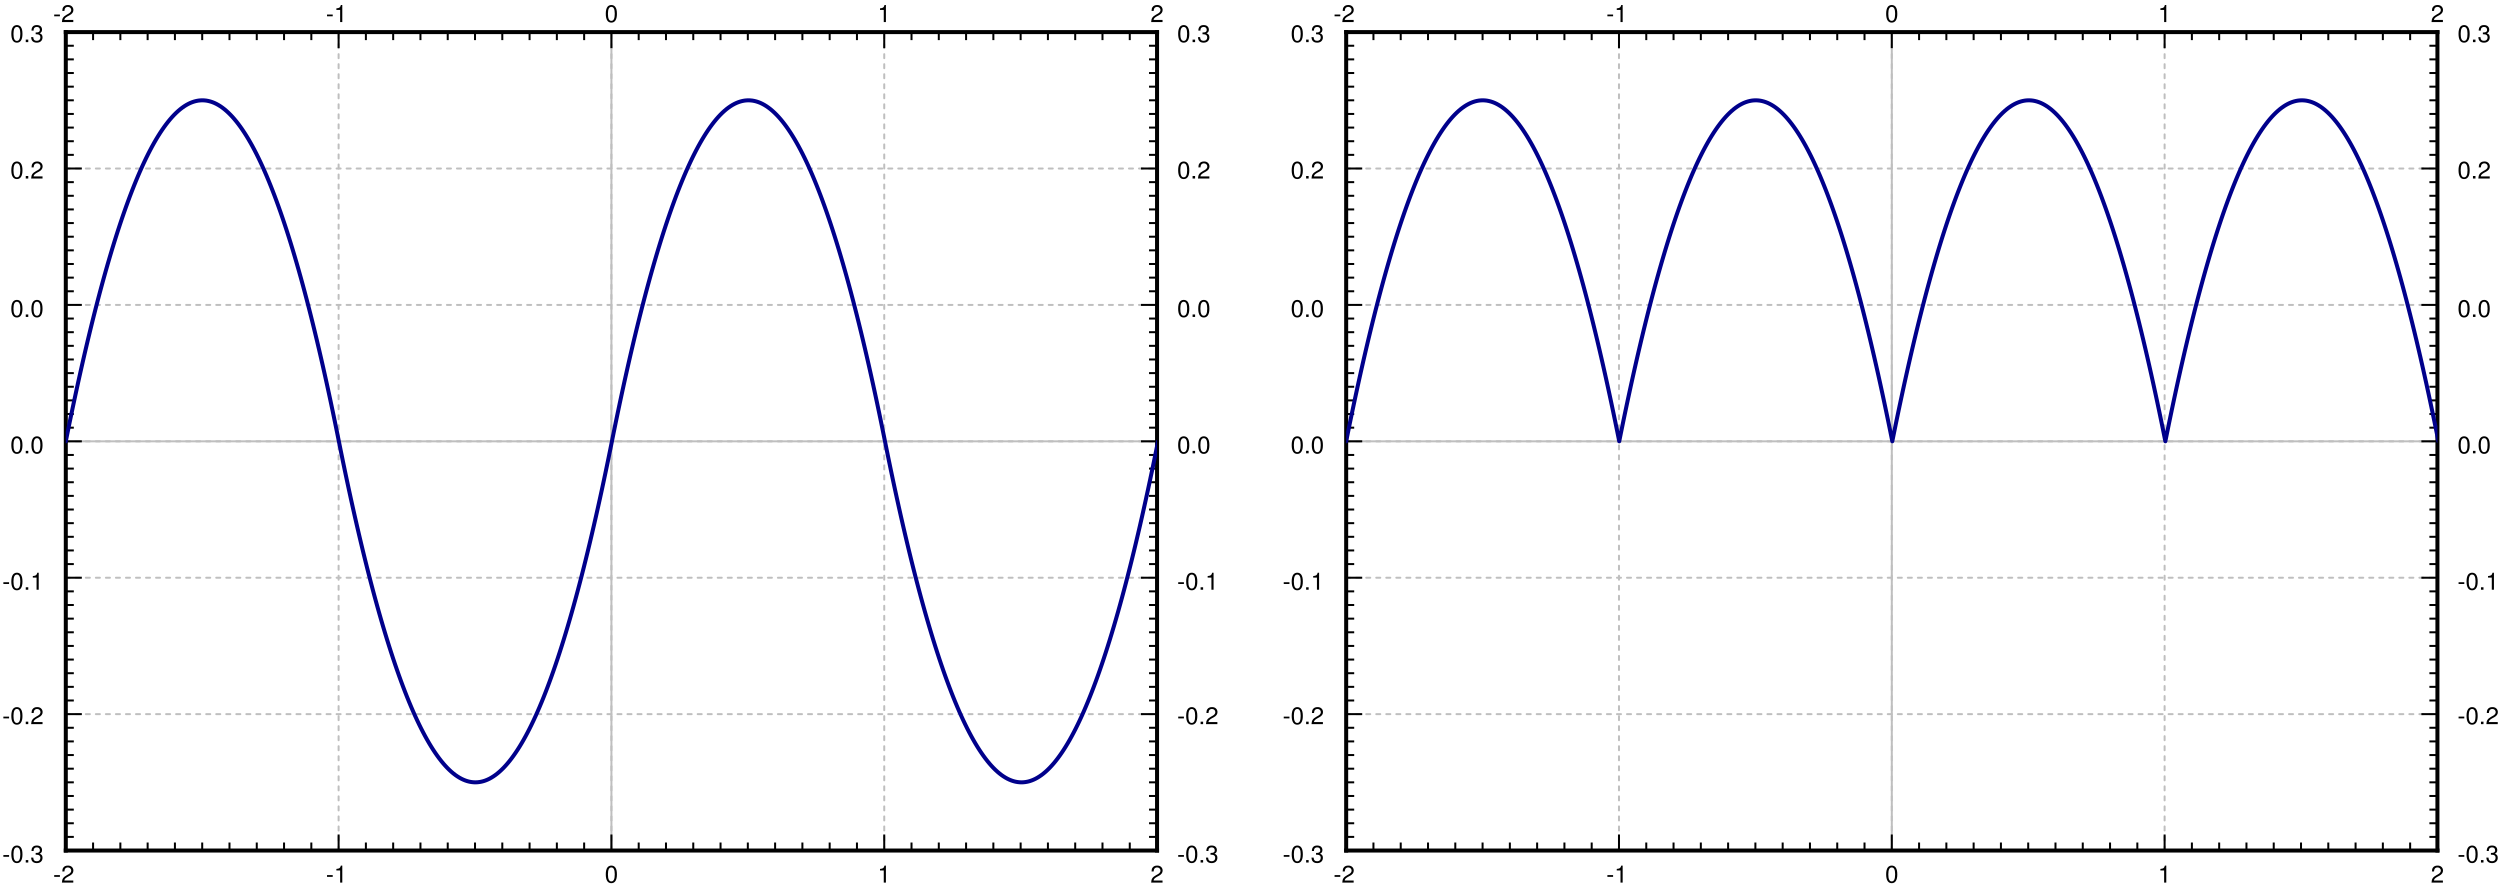 <svg xmlns="http://www.w3.org/2000/svg" xmlns:xlink="http://www.w3.org/1999/xlink" width="1038.564" height="367.999" viewBox="0 0 778.923 275.999"><defs><clipPath id="a"><path d="M190 10h1v255h-1zm0 0"/></clipPath><clipPath id="b"><path d="M20.5 137h340v1h-340zm0 0"/></clipPath><clipPath id="c"><path d="M20.5 10h.5v255h-.5zm0 0"/></clipPath><clipPath id="d"><path d="M105 10h1v255h-1zm0 0"/></clipPath><clipPath id="e"><path d="M190 10h1v255h-1zm0 0"/></clipPath><clipPath id="f"><path d="M275 10h1v255h-1zm0 0"/></clipPath><clipPath id="g"><path d="M360 10h.5v255h-.5zm0 0"/></clipPath><clipPath id="h"><path d="M20.5 222h340v1h-340zm0 0"/></clipPath><clipPath id="i"><path d="M20.5 179h340v2h-340zm0 0"/></clipPath><clipPath id="j"><path d="M20.5 137h340v1h-340zm0 0"/></clipPath><clipPath id="k"><path d="M20.5 94h340v2h-340zm0 0"/></clipPath><clipPath id="l"><path d="M20.5 52h340v1h-340zm0 0"/></clipPath><clipPath id="m"><path d="M20.5 10h340v1h-340zm0 0"/></clipPath><clipPath id="q"><path d="M188 269h5v6.5h-5zm0 0"/></clipPath><clipPath id="u"><path d="M367 263h12.5v6H367zm0 0"/></clipPath><clipPath id="v"><path d="M367 220h12.5v6H367zm0 0"/></clipPath><clipPath id="w"><path d="M20.5 30h340v215h-340zm0 0"/></clipPath><clipPath id="x"><path d="M589 10h1v255h-1zm0 0"/></clipPath><clipPath id="y"><path d="M419.426 137h340v1h-340zm0 0"/></clipPath><clipPath id="z"><path d="M419.426 10H420v255h-.574zm0 0"/></clipPath><clipPath id="A"><path d="M504 10h1v255h-1zm0 0"/></clipPath><clipPath id="B"><path d="M589 10h1v255h-1zm0 0"/></clipPath><clipPath id="C"><path d="M674 10h1v255h-1zm0 0"/></clipPath><clipPath id="D"><path d="M759 10h.426v255H759zm0 0"/></clipPath><clipPath id="E"><path d="M419.426 222h340v1h-340zm0 0"/></clipPath><clipPath id="F"><path d="M419.426 179h340v2h-340zm0 0"/></clipPath><clipPath id="G"><path d="M419.426 137h340v1h-340zm0 0"/></clipPath><clipPath id="H"><path d="M419.426 94h340v2h-340zm0 0"/></clipPath><clipPath id="I"><path d="M419.426 52h340v1h-340zm0 0"/></clipPath><clipPath id="J"><path d="M419.426 10h340v1h-340zm0 0"/></clipPath><clipPath id="K"><path d="M587 269h5v6.5h-5zm0 0"/></clipPath><clipPath id="L"><path d="M399.426 263H413v6h-13.574zm0 0"/></clipPath><clipPath id="M"><path d="M399.426 220H413v6h-13.574zm0 0"/></clipPath><clipPath id="N"><path d="M399.426 178H411v6h-11.574zm0 0"/></clipPath><clipPath id="O"><path d="M766 263h12.426v6H766zm0 0"/></clipPath><clipPath id="P"><path d="M766 220h12.426v6H766zm0 0"/></clipPath><clipPath id="Q"><path d="M419.426 30h340v109h-340zm0 0"/></clipPath><symbol overflow="visible" id="n"><path style="stroke:none" d="M2.125-2.344H.344v.547h1.781zm0 0"/></symbol><symbol overflow="visible" id="o"><path style="stroke:none" d="M3.797-.656H1c.063-.438.313-.703.953-1.094l.75-.406c.75-.406 1.125-.953 1.125-1.594 0-.453-.172-.86-.484-1.14-.328-.298-.719-.423-1.219-.423-.672 0-1.172.235-1.469.688-.187.281-.265.61-.281 1.156h.656c.032-.36.078-.578.157-.75.171-.328.515-.515.921-.515.594 0 1.047.421 1.047.984 0 .422-.25.781-.719 1.063l-.687.39C.64-1.672.312-1.172.25 0h3.547zm0 0"/></symbol><symbol overflow="visible" id="p"><path style="stroke:none" d="M1.938-3.781V0h.671v-5.313h-.437c-.235.813-.39.922-1.406 1.047v.485zm0 0"/></symbol><symbol overflow="visible" id="r"><path style="stroke:none" d="M2.063-5.313c-.5 0-.938.22-1.22.579C.5-4.266.329-3.563.329-2.578c0 1.797.594 2.75 1.734 2.75 1.126 0 1.735-.953 1.735-2.703 0-1.031-.156-1.719-.516-2.203-.281-.375-.719-.579-1.219-.579zm0 .579c.718 0 1.062.718 1.062 2.14 0 1.516-.344 2.219-1.078 2.219C1.344-.375 1-1.109 1-2.563c0-1.453.344-2.171 1.063-2.171zm0 0"/></symbol><symbol overflow="visible" id="s"><path style="stroke:none" d="M1.438-.781H.655V0h.781zm0 0"/></symbol><symbol overflow="visible" id="t"><path style="stroke:none" d="M1.656-2.438h.36c.734 0 1.109.329 1.109.954 0 .671-.422 1.078-1.11 1.078-.718 0-1.078-.36-1.109-1.14H.234c.032.421.11.702.235.952.281.5.797.766 1.531.766 1.094 0 1.797-.656 1.797-1.656 0-.672-.266-1.047-.906-1.266.5-.203.75-.578.75-1.11 0-.906-.61-1.453-1.625-1.453-1.079 0-1.641.579-1.657 1.72h.657c0-.329.03-.516.109-.673.156-.296.484-.468.906-.468.578 0 .938.343.938.906 0 .375-.14.594-.438.719-.172.078-.406.109-.875.109zm0 0"/></symbol></defs><g clip-path="url(#a)"><path style="fill:none;stroke-width:6.25;stroke-linecap:round;stroke-linejoin:miter;stroke:#bfbfbf;stroke-opacity:1;stroke-miterlimit:10" d="M1900 104.99v2550" transform="matrix(.1 0 0 -.1 .5 275.499)"/></g><g clip-path="url(#b)"><path style="fill:none;stroke-width:6.25;stroke-linecap:round;stroke-linejoin:miter;stroke:#bfbfbf;stroke-opacity:1;stroke-miterlimit:10" d="M200 1379.99h3400" transform="matrix(.1 0 0 -.1 .5 275.499)"/></g><g clip-path="url(#c)"><path style="fill:none;stroke-width:6.25;stroke-linecap:round;stroke-linejoin:miter;stroke:#bfbfbf;stroke-opacity:1;stroke-dasharray:12.5,18.75;stroke-miterlimit:10" d="M200 104.99v2550" transform="matrix(.1 0 0 -.1 .5 275.499)"/></g><g clip-path="url(#d)"><path style="fill:none;stroke-width:6.25;stroke-linecap:round;stroke-linejoin:miter;stroke:#bfbfbf;stroke-opacity:1;stroke-dasharray:12.5,18.75;stroke-miterlimit:10" d="M1050 104.99v2550" transform="matrix(.1 0 0 -.1 .5 275.499)"/></g><g clip-path="url(#e)"><path style="fill:none;stroke-width:6.25;stroke-linecap:round;stroke-linejoin:miter;stroke:#bfbfbf;stroke-opacity:1;stroke-dasharray:12.5,18.75;stroke-miterlimit:10" d="M1900 104.99v2550" transform="matrix(.1 0 0 -.1 .5 275.499)"/></g><g clip-path="url(#f)"><path style="fill:none;stroke-width:6.25;stroke-linecap:round;stroke-linejoin:miter;stroke:#bfbfbf;stroke-opacity:1;stroke-dasharray:12.5,18.75;stroke-miterlimit:10" d="M2750 104.99v2550" transform="matrix(.1 0 0 -.1 .5 275.499)"/></g><g clip-path="url(#g)"><path style="fill:none;stroke-width:6.25;stroke-linecap:round;stroke-linejoin:miter;stroke:#bfbfbf;stroke-opacity:1;stroke-dasharray:12.5,18.75;stroke-miterlimit:10" d="M3600 104.99v2550" transform="matrix(.1 0 0 -.1 .5 275.499)"/></g><g clip-path="url(#h)"><path style="fill:none;stroke-width:6.25;stroke-linecap:round;stroke-linejoin:miter;stroke:#bfbfbf;stroke-opacity:1;stroke-dasharray:12.5,18.75;stroke-miterlimit:10" d="M200 529.99h3400" transform="matrix(.1 0 0 -.1 .5 275.499)"/></g><g clip-path="url(#i)"><path style="fill:none;stroke-width:6.25;stroke-linecap:round;stroke-linejoin:miter;stroke:#bfbfbf;stroke-opacity:1;stroke-dasharray:12.5,18.75;stroke-miterlimit:10" d="M200 954.99h3400" transform="matrix(.1 0 0 -.1 .5 275.499)"/></g><g clip-path="url(#j)"><path style="fill:none;stroke-width:6.25;stroke-linecap:round;stroke-linejoin:miter;stroke:#bfbfbf;stroke-opacity:1;stroke-dasharray:12.5,18.75;stroke-miterlimit:10" d="M200 1379.99h3400" transform="matrix(.1 0 0 -.1 .5 275.499)"/></g><g clip-path="url(#k)"><path style="fill:none;stroke-width:6.25;stroke-linecap:round;stroke-linejoin:miter;stroke:#bfbfbf;stroke-opacity:1;stroke-dasharray:12.5,18.75;stroke-miterlimit:10" d="M200 1804.99h3400" transform="matrix(.1 0 0 -.1 .5 275.499)"/></g><g clip-path="url(#l)"><path style="fill:none;stroke-width:6.25;stroke-linecap:round;stroke-linejoin:miter;stroke:#bfbfbf;stroke-opacity:1;stroke-dasharray:12.5,18.75;stroke-miterlimit:10" d="M200 2229.99h3400" transform="matrix(.1 0 0 -.1 .5 275.499)"/></g><g clip-path="url(#m)"><path style="fill:none;stroke-width:6.25;stroke-linecap:round;stroke-linejoin:miter;stroke:#bfbfbf;stroke-opacity:1;stroke-dasharray:12.5,18.75;stroke-miterlimit:10" d="M200 2654.99h3400" transform="matrix(.1 0 0 -.1 .5 275.499)"/></g><path style="fill:none;stroke-width:12.5;stroke-linecap:square;stroke-linejoin:miter;stroke:#000;stroke-opacity:1;stroke-miterlimit:10" d="M200 104.99h3400" transform="matrix(.1 0 0 -.1 .5 275.499)"/><path style="fill:none;stroke-width:6.25;stroke-linecap:butt;stroke-linejoin:miter;stroke:#000;stroke-opacity:1;stroke-miterlimit:10" d="M200 104.99v50m85-50v25m85-25v25m85-25v25m85-25v25m85-25v25m85-25v25m85-25v25m85-25v25m85-25v25m85-25v50m85-50v25m85-25v25m85-25v25m85-25v25m85-25v25m85-25v25m85-25v25m85-25v25m85-25v25m85-25v50m85-50v25m85-25v25m85-25v25m85-25v25m85-25v25m85-25v25m85-25v25m85-25v25m85-25v25m85-25v50m85-50v25m85-25v25m85-25v25m85-25v25m85-25v25m85-25v25m85-25v25m85-25v25m85-25v25m85-25v50" transform="matrix(.1 0 0 -.1 .5 275.499)"/><g style="fill:#000;fill-opacity:1"><use xlink:href="#n" x="16.542" y="274.999"/><use xlink:href="#o" x="19.039" y="274.999"/></g><g style="fill:#000;fill-opacity:1"><use xlink:href="#n" x="101.542" y="274.999"/><use xlink:href="#p" x="104.039" y="274.999"/></g><g clip-path="url(#q)"><use xlink:href="#r" x="188.415" y="274.999" style="fill:#000;fill-opacity:1"/></g><use xlink:href="#p" x="273.415" y="274.999" style="fill:#000;fill-opacity:1"/><use xlink:href="#o" x="358.414" y="274.999" style="fill:#000;fill-opacity:1"/><path style="fill:none;stroke-width:12.5;stroke-linecap:square;stroke-linejoin:miter;stroke:#000;stroke-opacity:1;stroke-miterlimit:10" d="M200 2654.99h3400" transform="matrix(.1 0 0 -.1 .5 275.499)"/><path style="fill:none;stroke-width:6.25;stroke-linecap:butt;stroke-linejoin:miter;stroke:#000;stroke-opacity:1;stroke-miterlimit:10" d="M200 2654.99v-50m85 50v-25m85 25v-25m85 25v-25m85 25v-25m85 25v-25m85 25v-25m85 25v-25m85 25v-25m85 25v-25m85 25v-50m85 50v-25m85 25v-25m85 25v-25m85 25v-25m85 25v-25m85 25v-25m85 25v-25m85 25v-25m85 25v-25m85 25v-50m85 50v-25m85 25v-25m85 25v-25m85 25v-25m85 25v-25m85 25v-25m85 25v-25m85 25v-25m85 25v-25m85 25v-50m85 50v-25m85 25v-25m85 25v-25m85 25v-25m85 25v-25m85 25v-25m85 25v-25m85 25v-25m85 25v-25m85 25v-50" transform="matrix(.1 0 0 -.1 .5 275.499)"/><g style="fill:#000;fill-opacity:1"><use xlink:href="#n" x="16.542" y="6.874"/><use xlink:href="#o" x="19.039" y="6.874"/></g><g style="fill:#000;fill-opacity:1"><use xlink:href="#n" x="101.542" y="6.874"/><use xlink:href="#p" x="104.039" y="6.874"/></g><use xlink:href="#r" x="188.415" y="6.874" style="fill:#000;fill-opacity:1"/><use xlink:href="#p" x="273.415" y="6.874" style="fill:#000;fill-opacity:1"/><use xlink:href="#o" x="358.414" y="6.874" style="fill:#000;fill-opacity:1"/><path style="fill:none;stroke-width:12.5;stroke-linecap:square;stroke-linejoin:miter;stroke:#000;stroke-opacity:1;stroke-miterlimit:10" d="M200 104.99v2550" transform="matrix(.1 0 0 -.1 .5 275.499)"/><path style="fill:none;stroke-width:6.25;stroke-linecap:butt;stroke-linejoin:miter;stroke:#000;stroke-opacity:1;stroke-miterlimit:10" d="M200 147.49h25m-25 42.5h25m-25 42.5h25m-25 42.5h25m-25 42.5h25m-25 42.5h25m-25 42.5h25m-25 42.5h25m-25 42.5h25m-25 42.5h50m-50 42.5h25m-25 42.5h25m-25 42.5h25m-25 42.5h25m-25 42.5h25m-25 42.5h25m-25 42.5h25m-25 42.5h25m-25 42.5h25m-25 42.5h50m-50 42.5h25m-25 42.5h25m-25 42.5h25m-25 42.5h25m-25 42.5h25m-25 42.5h25m-25 42.5h25m-25 42.5h25m-25 42.5h25m-25 42.5h50m-50 42.5h25m-25 42.5h25m-25 42.5h25m-25 42.5h25m-25 42.5h25m-25 42.5h25m-25 42.5h25m-25 42.5h25m-25 42.5h25m-25 42.5h50m-50 42.5h25m-25 42.5h25m-25 42.5h25m-25 42.5h25m-25 42.5h25m-25 42.5h25m-25 42.5h25m-25 42.5h25m-25 42.5h25m-25 42.5h50m-50 42.5h25m-25 42.5h25m-25 42.5h25m-25 42.5h25m-25 42.5h25m-25 42.5h25m-25 42.5h25m-25 42.5h25m-25 42.5h25m-25 42.5h50" transform="matrix(.1 0 0 -.1 .5 275.499)"/><g style="fill:#000;fill-opacity:1"><use xlink:href="#n" x=".704" y="268.749"/><use xlink:href="#r" x="3.201" y="268.749"/><use xlink:href="#s" x="7.371" y="268.749"/><use xlink:href="#t" x="9.456" y="268.749"/></g><g style="fill:#000;fill-opacity:1"><use xlink:href="#n" x=".704" y="225.624"/><use xlink:href="#r" x="3.201" y="225.624"/><use xlink:href="#s" x="7.371" y="225.624"/><use xlink:href="#o" x="9.456" y="225.624"/></g><g style="fill:#000;fill-opacity:1"><use xlink:href="#n" x=".704" y="183.749"/><use xlink:href="#r" x="3.201" y="183.749"/><use xlink:href="#s" x="7.371" y="183.749"/><use xlink:href="#p" x="9.456" y="183.749"/></g><g style="fill:#000;fill-opacity:1"><use xlink:href="#r" x="3.201" y="141.249"/><use xlink:href="#s" x="7.371" y="141.249"/><use xlink:href="#r" x="9.456" y="141.249"/></g><g style="fill:#000;fill-opacity:1"><use xlink:href="#r" x="3.201" y="98.749"/><use xlink:href="#s" x="7.371" y="98.749"/><use xlink:href="#r" x="9.456" y="98.749"/></g><g style="fill:#000;fill-opacity:1"><use xlink:href="#r" x="3.201" y="55.624"/><use xlink:href="#s" x="7.371" y="55.624"/><use xlink:href="#o" x="9.456" y="55.624"/></g><g style="fill:#000;fill-opacity:1"><use xlink:href="#r" x="3.201" y="13.124"/><use xlink:href="#s" x="7.371" y="13.124"/><use xlink:href="#t" x="9.456" y="13.124"/></g><path style="fill:none;stroke-width:12.5;stroke-linecap:square;stroke-linejoin:miter;stroke:#000;stroke-opacity:1;stroke-miterlimit:10" d="M3600 104.99v2550" transform="matrix(.1 0 0 -.1 .5 275.499)"/><path style="fill:none;stroke-width:6.25;stroke-linecap:butt;stroke-linejoin:miter;stroke:#000;stroke-opacity:1;stroke-miterlimit:10" d="M3600 147.49h-25m25 42.5h-25m25 42.5h-25m25 42.5h-25m25 42.5h-25m25 42.5h-25m25 42.5h-25m25 42.5h-25m25 42.5h-25m25 42.5h-50m50 42.5h-25m25 42.5h-25m25 42.5h-25m25 42.5h-25m25 42.5h-25m25 42.5h-25m25 42.5h-25m25 42.5h-25m25 42.5h-25m25 42.5h-50m50 42.5h-25m25 42.5h-25m25 42.5h-25m25 42.5h-25m25 42.5h-25m25 42.5h-25m25 42.5h-25m25 42.5h-25m25 42.5h-25m25 42.5h-50m50 42.5h-25m25 42.5h-25m25 42.5h-25m25 42.5h-25m25 42.5h-25m25 42.5h-25m25 42.5h-25m25 42.5h-25m25 42.5h-25m25 42.5h-50m50 42.5h-25m25 42.5h-25m25 42.5h-25m25 42.5h-25m25 42.5h-25m25 42.5h-25m25 42.5h-25m25 42.5h-25m25 42.5h-25m25 42.5h-50m50 42.5h-25m25 42.5h-25m25 42.5h-25m25 42.5h-25m25 42.5h-25m25 42.5h-25m25 42.5h-25m25 42.5h-25m25 42.5h-25m25 42.5h-50" transform="matrix(.1 0 0 -.1 .5 275.499)"/><g style="fill:#000;fill-opacity:1" clip-path="url(#u)"><use xlink:href="#n" x="366.75" y="268.749"/><use xlink:href="#r" x="369.248" y="268.749"/><use xlink:href="#s" x="373.418" y="268.749"/><use xlink:href="#t" x="375.502" y="268.749"/></g><g style="fill:#000;fill-opacity:1" clip-path="url(#v)"><use xlink:href="#n" x="366.75" y="225.624"/><use xlink:href="#r" x="369.248" y="225.624"/><use xlink:href="#s" x="373.418" y="225.624"/><use xlink:href="#o" x="375.502" y="225.624"/></g><g style="fill:#000;fill-opacity:1"><use xlink:href="#n" x="366.75" y="183.749"/><use xlink:href="#r" x="369.248" y="183.749"/><use xlink:href="#s" x="373.418" y="183.749"/><use xlink:href="#p" x="375.502" y="183.749"/></g><g style="fill:#000;fill-opacity:1"><use xlink:href="#r" x="366.75" y="141.249"/><use xlink:href="#s" x="370.92" y="141.249"/><use xlink:href="#r" x="373.005" y="141.249"/></g><g style="fill:#000;fill-opacity:1"><use xlink:href="#r" x="366.75" y="98.749"/><use xlink:href="#s" x="370.92" y="98.749"/><use xlink:href="#r" x="373.005" y="98.749"/></g><g style="fill:#000;fill-opacity:1"><use xlink:href="#r" x="366.75" y="55.624"/><use xlink:href="#s" x="370.92" y="55.624"/><use xlink:href="#o" x="373.005" y="55.624"/></g><g style="fill:#000;fill-opacity:1"><use xlink:href="#r" x="366.75" y="13.124"/><use xlink:href="#s" x="370.92" y="13.124"/><use xlink:href="#t" x="373.005" y="13.124"/></g><g clip-path="url(#w)"><path style="fill:none;stroke-width:12.5;stroke-linecap:round;stroke-linejoin:round;stroke:#00008b;stroke-opacity:1;stroke-miterlimit:10" d="m200 1379.99 6.25 31.016 6.25 30.586 6.25 30.078 6.25 29.648 6.25 29.18 6.25 28.75 6.25 28.242 6.25 27.813 6.25 27.343 6.25 26.875 6.25 26.446 6.25 25.937 6.25 25.508 6.25 25.039 6.25 24.61 6.25 24.1 6.25 23.673 6.25 23.203 6.25 22.773 6.25 22.266 6.25 21.836 6.25 21.367 6.25 20.938 6.25 20.43 6.25 20 6.25 19.53 6.25 19.063 6.25 18.594 6.25 18.164 6.25 17.695 6.25 17.227 6.25 16.797 6.25 16.289 6.25 15.859 6.25 15.39 6.25 14.962 6.25 14.453 6.25 14.023 6.25 13.555 6.25 13.125 6.25 12.617 6.25 12.188 6.25 11.718 6.25 11.25 6.25 10.82 6.25 10.313 6.25 9.883 6.25 9.414 6.25 8.984 6.25 8.477 6.25 8.047 6.25 7.578 6.25 7.148 6.25 6.64 6.25 6.212 6.25 5.742 6.25 5.313 6.25 4.804 6.25 4.375 6.25 3.906 6.25 3.438 6.25 3.008 6.25 2.5 6.25 2.07 6.25 1.602 6.25 1.172 6.25.664 6.25.234 6.25-.234 6.25-.664 6.25-1.172 6.25-1.602 6.25-2.07 6.25-2.5 6.25-3.008 6.25-3.438 6.25-3.906 6.25-4.375 6.25-4.804 6.25-5.313 6.25-5.742 6.25-6.211 6.25-6.64 6.25-7.15 6.25-7.577 6.25-8.047 6.25-8.477 6.25-8.984 6.25-9.414 6.25-9.883 6.25-10.312 6.25-10.82 6.25-11.25 6.25-11.72 6.25-12.187 6.25-12.617 6.25-13.125 6.25-13.555 6.25-14.023 6.25-14.453 6.25-14.961 6.25-15.391 6.25-15.86 6.25-16.288 6.25-16.797 6.25-17.227 6.25-17.695 6.25-18.164 6.25-18.594 6.25-19.062 6.25-19.532 6.25-20 6.25-20.43 6.25-20.937 6.25-21.367 6.25-21.836 6.25-22.266 6.25-22.773 6.25-23.203 6.25-23.672 6.25-24.102 6.25-24.61 6.25-25.038 6.25-25.508 6.25-25.937 6.25-26.446 6.25-26.875 6.25-27.343 6.25-27.813 6.25-28.242 6.25-28.75 6.25-29.18 6.25-29.648 6.25-30.078 6.25-30.586 12.5-62.032 6.25-30.546 6.25-30.118 6.25-29.648 6.25-29.18 6.25-28.71 6.25-28.243 6.25-27.812 6.25-27.344 6.25-26.875 6.25-26.446 6.25-25.976 6.25-25.508 6.25-25.039 6.25-24.57 6.25-24.14 6.25-23.673 6.25-23.203 6.25-22.734 6.25-22.305 6.25-21.836 6.25-21.367 6.25-20.899 6.25-20.468 6.25-19.961 6.25-19.531 6.25-19.102 6.25-18.594 6.25-18.164 6.25-17.695 6.25-17.227 6.25-16.757 6.25-16.329 6.25-15.859 6.25-15.39 6.25-14.923 6.25-14.492 6.25-14.023 6.25-13.555 6.25-13.086 6.25-12.656 6.25-12.148 6.25-11.72 6.25-11.288 6.25-10.781 6.25-10.352 6.25-9.883 6.25-9.414 6.25-8.945 6.25-8.516 6.25-8.047 6.25-7.578 6.25-7.11 6.25-6.679 6.25-6.21 6.25-5.743 6.25-5.274 6.25-4.843 6.25-4.336 6.25-3.906 6.25-3.477 6.25-2.969 6.25-2.539 6.25-2.07 6.25-1.602 6.25-1.132 6.25-.704 6.25-.234 6.25.234 6.25.704 6.25 1.132 6.25 1.602 6.25 2.07 6.25 2.54 6.25 2.968 6.25 3.477 6.25 3.906 6.25 4.336 6.25 4.844 6.25 5.273 6.25 5.742 6.25 6.211 6.25 6.68 6.25 7.11 6.25 7.577 6.25 8.047 6.25 8.516 6.25 8.945 6.25 9.414 6.25 9.883 6.25 10.351 6.25 10.782 6.25 11.289 6.25 11.719 6.25 12.148 6.25 12.656 6.25 13.086 6.25 13.555 6.25 14.023 6.25 14.493 6.25 14.921 6.25 15.391 6.25 15.86 6.25 16.327 6.25 16.758 6.25 17.227 6.25 17.695 6.25 18.164 6.25 18.594 6.25 19.102 6.25 19.53 6.25 19.962 6.25 20.469 6.25 20.898 6.25 21.367 6.25 21.836 6.25 22.305 6.25 22.734 6.25 23.203 6.25 23.672 6.25 24.14 6.25 24.571 6.25 25.04 6.25 25.507 6.25 25.976 6.25 26.446 6.25 26.875 6.25 27.344 6.25 27.812 6.25 28.242 6.25 28.711 6.25 29.18 6.25 29.648 6.25 30.118 6.25 30.546 12.5 62.032 6.25 30.586 6.25 30.078 6.25 29.648 6.25 29.18 6.25 28.75 6.25 28.242 6.25 27.813 6.25 27.343 6.25 26.875 6.25 26.446 6.25 25.937 6.25 25.508 6.25 25.039 6.25 24.61 6.25 24.1 6.25 23.673 6.25 23.203 6.25 22.773 6.25 22.266 6.25 21.836 6.25 21.367 6.25 20.938 6.25 20.43 6.25 20 6.25 19.53 6.25 19.063 6.25 18.594 6.25 18.164 6.25 17.695 6.25 17.227 6.25 16.797 6.25 16.289 6.25 15.859 6.25 15.39 6.25 14.962 6.25 14.453 6.25 14.023 6.25 13.555 6.25 13.125 6.25 12.617 6.25 12.188 6.25 11.718 6.25 11.25 6.25 10.82 6.25 10.313 6.25 9.883 6.25 9.414 6.25 8.984 6.25 8.477 6.25 8.047 6.25 7.578 6.25 7.148 6.25 6.64 6.25 6.212 6.25 5.742 6.25 5.313 6.25 4.804 6.25 4.375 6.25 3.906 6.25 3.438 6.25 3.008 6.25 2.5 6.25 2.07 6.25 1.602 6.25 1.172 6.25.664 6.25.234 6.25-.234 6.25-.664 6.25-1.172 6.25-1.602 6.25-2.07 6.25-2.5 6.25-3.008 6.25-3.438 6.25-3.906 6.25-4.375 6.25-4.804 6.25-5.313 6.25-5.742 6.25-6.211 6.25-6.64 6.25-7.15 6.25-7.577 6.25-8.047 6.25-8.477 6.25-8.984 6.25-9.414 6.25-9.883 6.25-10.312 6.25-10.82 6.25-11.25 6.25-11.72 6.25-12.187 6.25-12.617 6.25-13.125 6.25-13.555 6.25-14.023 6.25-14.453 6.25-14.961 6.25-15.391 6.25-15.86 6.25-16.288 6.25-16.797 6.25-17.227 6.25-17.695 6.25-18.164 6.25-18.594 6.25-19.062 6.25-19.532 6.25-20 6.25-20.43 6.25-20.937 6.25-21.367 6.25-21.836 6.25-22.266 6.25-22.773 6.25-23.203 6.25-23.672 6.25-24.102 6.25-24.61 6.25-25.038 6.25-25.508 6.25-25.937 6.25-26.446 6.25-26.875 6.25-27.343 6.25-27.813 6.25-28.242 6.25-28.75 6.25-29.18 6.25-29.648 6.25-30.078 6.25-30.586 12.5-62.032 6.25-30.546 6.25-30.118 6.25-29.648 6.25-29.18 6.25-28.71 6.25-28.243 6.25-27.812 6.25-27.344 6.25-26.875 6.25-26.446 6.25-25.976 6.25-25.508 6.25-25.039 6.25-24.57 6.25-24.14 6.25-23.673 6.25-23.203 6.25-22.734 6.25-22.305 6.25-21.836 6.25-21.367 6.25-20.899 6.25-20.468 6.25-19.961 6.25-19.531 6.25-19.102 6.25-18.594 6.25-18.164 6.25-17.695 6.25-17.227 6.25-16.757 6.25-16.329 6.25-15.859 6.25-15.39 6.25-14.923 6.25-14.492 6.25-14.023 6.25-13.555 6.25-13.086 6.25-12.656 6.25-12.148 6.25-11.72 6.25-11.288 6.25-10.781 6.25-10.352 6.25-9.883 6.25-9.414 6.25-8.945 6.25-8.516 6.25-8.047 6.25-7.578 6.25-7.11 6.25-6.679 6.25-6.21 6.25-5.743 6.25-5.274 6.25-4.843 6.25-4.336 6.25-3.906 6.25-3.477 6.25-2.969 6.25-2.539 6.25-2.07 6.25-1.602 6.25-1.132 6.25-.704 6.25-.234 6.25.234 6.25.704 6.25 1.132 6.25 1.602 6.25 2.07 6.25 2.54 6.25 2.968 6.25 3.477 6.25 3.906 6.25 4.336 6.25 4.844 6.25 5.273 6.25 5.742 6.25 6.211 6.25 6.68 6.25 7.11 6.25 7.577 6.25 8.047 6.25 8.516 6.25 8.945 6.25 9.414 6.25 9.883 6.25 10.351 6.25 10.782 6.25 11.289 6.25 11.719 6.25 12.148 6.25 12.656 6.25 13.086 6.25 13.555 6.25 14.023 6.25 14.493 6.25 14.921 6.25 15.391 6.25 15.86 6.25 16.327 6.25 16.758 6.25 17.227 6.25 17.695 6.25 18.164 6.25 18.594 6.25 19.102 6.25 19.53 6.25 19.962 6.25 20.469 6.25 20.898 6.25 21.367 6.25 21.836 6.25 22.305 6.25 22.734 6.25 23.203 6.25 23.672 6.25 24.14 6.25 24.571 6.25 25.04 6.25 25.507 6.25 25.976 6.25 26.446 6.25 26.875 6.25 27.344 6.25 27.812 6.25 28.242 6.25 28.711 6.25 29.18 6.25 29.648 6.25 30.118 6.25 30.546 6.25 31.016" transform="matrix(.1 0 0 -.1 .5 275.499)"/></g><g clip-path="url(#x)"><path style="fill:none;stroke-width:6.25;stroke-linecap:round;stroke-linejoin:miter;stroke:#bfbfbf;stroke-opacity:1;stroke-miterlimit:10" d="M1900.018 104.99v2550" transform="matrix(.1 0 0 -.1 399.424 275.499)"/></g><g clip-path="url(#y)"><path style="fill:none;stroke-width:6.25;stroke-linecap:round;stroke-linejoin:miter;stroke:#bfbfbf;stroke-opacity:1;stroke-miterlimit:10" d="M200.018 1379.99h3400" transform="matrix(.1 0 0 -.1 399.424 275.499)"/></g><g clip-path="url(#z)"><path style="fill:none;stroke-width:6.25;stroke-linecap:round;stroke-linejoin:miter;stroke:#bfbfbf;stroke-opacity:1;stroke-dasharray:12.5,18.75;stroke-miterlimit:10" d="M200.018 104.99v2550" transform="matrix(.1 0 0 -.1 399.424 275.499)"/></g><g clip-path="url(#A)"><path style="fill:none;stroke-width:6.25;stroke-linecap:round;stroke-linejoin:miter;stroke:#bfbfbf;stroke-opacity:1;stroke-dasharray:12.5,18.75;stroke-miterlimit:10" d="M1050.018 104.99v2550" transform="matrix(.1 0 0 -.1 399.424 275.499)"/></g><g clip-path="url(#B)"><path style="fill:none;stroke-width:6.25;stroke-linecap:round;stroke-linejoin:miter;stroke:#bfbfbf;stroke-opacity:1;stroke-dasharray:12.5,18.75;stroke-miterlimit:10" d="M1900.018 104.99v2550" transform="matrix(.1 0 0 -.1 399.424 275.499)"/></g><g clip-path="url(#C)"><path style="fill:none;stroke-width:6.25;stroke-linecap:round;stroke-linejoin:miter;stroke:#bfbfbf;stroke-opacity:1;stroke-dasharray:12.5,18.75;stroke-miterlimit:10" d="M2750.018 104.99v2550" transform="matrix(.1 0 0 -.1 399.424 275.499)"/></g><g clip-path="url(#D)"><path style="fill:none;stroke-width:6.25;stroke-linecap:round;stroke-linejoin:miter;stroke:#bfbfbf;stroke-opacity:1;stroke-dasharray:12.5,18.75;stroke-miterlimit:10" d="M3600.018 104.99v2550" transform="matrix(.1 0 0 -.1 399.424 275.499)"/></g><g clip-path="url(#E)"><path style="fill:none;stroke-width:6.25;stroke-linecap:round;stroke-linejoin:miter;stroke:#bfbfbf;stroke-opacity:1;stroke-dasharray:12.5,18.75;stroke-miterlimit:10" d="M200.018 529.99h3400" transform="matrix(.1 0 0 -.1 399.424 275.499)"/></g><g clip-path="url(#F)"><path style="fill:none;stroke-width:6.25;stroke-linecap:round;stroke-linejoin:miter;stroke:#bfbfbf;stroke-opacity:1;stroke-dasharray:12.5,18.75;stroke-miterlimit:10" d="M200.018 954.99h3400" transform="matrix(.1 0 0 -.1 399.424 275.499)"/></g><g clip-path="url(#G)"><path style="fill:none;stroke-width:6.25;stroke-linecap:round;stroke-linejoin:miter;stroke:#bfbfbf;stroke-opacity:1;stroke-dasharray:12.5,18.75;stroke-miterlimit:10" d="M200.018 1379.99h3400" transform="matrix(.1 0 0 -.1 399.424 275.499)"/></g><g clip-path="url(#H)"><path style="fill:none;stroke-width:6.25;stroke-linecap:round;stroke-linejoin:miter;stroke:#bfbfbf;stroke-opacity:1;stroke-dasharray:12.5,18.75;stroke-miterlimit:10" d="M200.018 1804.99h3400" transform="matrix(.1 0 0 -.1 399.424 275.499)"/></g><g clip-path="url(#I)"><path style="fill:none;stroke-width:6.25;stroke-linecap:round;stroke-linejoin:miter;stroke:#bfbfbf;stroke-opacity:1;stroke-dasharray:12.5,18.75;stroke-miterlimit:10" d="M200.018 2229.99h3400" transform="matrix(.1 0 0 -.1 399.424 275.499)"/></g><g clip-path="url(#J)"><path style="fill:none;stroke-width:6.25;stroke-linecap:round;stroke-linejoin:miter;stroke:#bfbfbf;stroke-opacity:1;stroke-dasharray:12.5,18.75;stroke-miterlimit:10" d="M200.018 2654.99h3400" transform="matrix(.1 0 0 -.1 399.424 275.499)"/></g><path style="fill:none;stroke-width:12.5;stroke-linecap:square;stroke-linejoin:miter;stroke:#000;stroke-opacity:1;stroke-miterlimit:10" d="M200.018 104.99h3400" transform="matrix(.1 0 0 -.1 399.424 275.499)"/><path style="fill:none;stroke-width:6.25;stroke-linecap:butt;stroke-linejoin:miter;stroke:#000;stroke-opacity:1;stroke-miterlimit:10" d="M200.018 104.99v50m84.961-50v25m85-25v25m85.039-25v25m85-25v25m85-25v25m85-25v25m84.961-25v25m85.039-25v25m84.961-25v25m85.039-25v50m85-50v25m85-25v25m85-25v25m85-25v25m85-25v25m85-25v25m85-25v25m85-25v25m85-25v25m85-25v50m85-50v25m85-25v25m85-25v25m85-25v25m85-25v25m85-25v25m85-25v25m85-25v25m85-25v25m85-25v50m85-50v25m85-25v25m85-25v25m85-25v25m85-25v25m85-25v25m85-25v25m85-25v25m85-25v25m85-25v50" transform="matrix(.1 0 0 -.1 399.424 275.499)"/><g style="fill:#000;fill-opacity:1"><use xlink:href="#n" x="415.466" y="274.999"/><use xlink:href="#o" x="417.963" y="274.999"/></g><g style="fill:#000;fill-opacity:1"><use xlink:href="#n" x="500.466" y="274.999"/><use xlink:href="#p" x="502.963" y="274.999"/></g><g clip-path="url(#K)"><use xlink:href="#r" x="587.339" y="274.999" style="fill:#000;fill-opacity:1"/></g><use xlink:href="#p" x="672.339" y="274.999" style="fill:#000;fill-opacity:1"/><use xlink:href="#o" x="757.338" y="274.999" style="fill:#000;fill-opacity:1"/><path style="fill:none;stroke-width:12.5;stroke-linecap:square;stroke-linejoin:miter;stroke:#000;stroke-opacity:1;stroke-miterlimit:10" d="M200.018 2654.99h3400" transform="matrix(.1 0 0 -.1 399.424 275.499)"/><path style="fill:none;stroke-width:6.25;stroke-linecap:butt;stroke-linejoin:miter;stroke:#000;stroke-opacity:1;stroke-miterlimit:10" d="M200.018 2654.99v-50m84.961 50v-25m85 25v-25m85.039 25v-25m85 25v-25m85 25v-25m85 25v-25m84.961 25v-25m85.039 25v-25m84.961 25v-25m85.039 25v-50m85 50v-25m85 25v-25m85 25v-25m85 25v-25m85 25v-25m85 25v-25m85 25v-25m85 25v-25m85 25v-25m85 25v-50m85 50v-25m85 25v-25m85 25v-25m85 25v-25m85 25v-25m85 25v-25m85 25v-25m85 25v-25m85 25v-25m85 25v-50m85 50v-25m85 25v-25m85 25v-25m85 25v-25m85 25v-25m85 25v-25m85 25v-25m85 25v-25m85 25v-25m85 25v-50" transform="matrix(.1 0 0 -.1 399.424 275.499)"/><g style="fill:#000;fill-opacity:1"><use xlink:href="#n" x="415.466" y="6.874"/><use xlink:href="#o" x="417.963" y="6.874"/></g><g style="fill:#000;fill-opacity:1"><use xlink:href="#n" x="500.466" y="6.874"/><use xlink:href="#p" x="502.963" y="6.874"/></g><use xlink:href="#r" x="587.339" y="6.874" style="fill:#000;fill-opacity:1"/><use xlink:href="#p" x="672.339" y="6.874" style="fill:#000;fill-opacity:1"/><use xlink:href="#o" x="757.338" y="6.874" style="fill:#000;fill-opacity:1"/><path style="fill:none;stroke-width:12.5;stroke-linecap:square;stroke-linejoin:miter;stroke:#000;stroke-opacity:1;stroke-miterlimit:10" d="M200.018 104.99v2550" transform="matrix(.1 0 0 -.1 399.424 275.499)"/><path style="fill:none;stroke-width:6.25;stroke-linecap:butt;stroke-linejoin:miter;stroke:#000;stroke-opacity:1;stroke-miterlimit:10" d="M200.018 147.49h25m-25 42.5h25m-25 42.5h25m-25 42.5h25m-25 42.5h25m-25 42.5h25m-25 42.5h25m-25 42.5h25m-25 42.5h25m-25 42.5h50m-50 42.5h25m-25 42.5h25m-25 42.5h25m-25 42.5h25m-25 42.5h25m-25 42.5h25m-25 42.5h25m-25 42.5h25m-25 42.5h25m-25 42.5h50m-50 42.5h25m-25 42.5h25m-25 42.5h25m-25 42.5h25m-25 42.5h25m-25 42.5h25m-25 42.5h25m-25 42.5h25m-25 42.5h25m-25 42.5h50m-50 42.5h25m-25 42.5h25m-25 42.5h25m-25 42.5h25m-25 42.5h25m-25 42.5h25m-25 42.5h25m-25 42.5h25m-25 42.5h25m-25 42.5h50m-50 42.5h25m-25 42.5h25m-25 42.5h25m-25 42.5h25m-25 42.5h25m-25 42.5h25m-25 42.5h25m-25 42.5h25m-25 42.5h25m-25 42.5h50m-50 42.5h25m-25 42.5h25m-25 42.5h25m-25 42.5h25m-25 42.5h25m-25 42.5h25m-25 42.5h25m-25 42.5h25m-25 42.5h25m-25 42.5h50" transform="matrix(.1 0 0 -.1 399.424 275.499)"/><g style="fill:#000;fill-opacity:1" clip-path="url(#L)"><use xlink:href="#n" x="399.628" y="268.749"/><use xlink:href="#r" x="402.125" y="268.749"/><use xlink:href="#s" x="406.295" y="268.749"/><use xlink:href="#t" x="408.38" y="268.749"/></g><g style="fill:#000;fill-opacity:1" clip-path="url(#M)"><use xlink:href="#n" x="399.628" y="225.624"/><use xlink:href="#r" x="402.125" y="225.624"/><use xlink:href="#s" x="406.295" y="225.624"/><use xlink:href="#o" x="408.38" y="225.624"/></g><g style="fill:#000;fill-opacity:1" clip-path="url(#N)"><use xlink:href="#n" x="399.628" y="183.749"/><use xlink:href="#r" x="402.125" y="183.749"/><use xlink:href="#s" x="406.295" y="183.749"/><use xlink:href="#p" x="408.38" y="183.749"/></g><g style="fill:#000;fill-opacity:1"><use xlink:href="#r" x="402.125" y="141.249"/><use xlink:href="#s" x="406.295" y="141.249"/><use xlink:href="#r" x="408.38" y="141.249"/></g><g style="fill:#000;fill-opacity:1"><use xlink:href="#r" x="402.125" y="98.749"/><use xlink:href="#s" x="406.295" y="98.749"/><use xlink:href="#r" x="408.38" y="98.749"/></g><g style="fill:#000;fill-opacity:1"><use xlink:href="#r" x="402.125" y="55.624"/><use xlink:href="#s" x="406.295" y="55.624"/><use xlink:href="#o" x="408.38" y="55.624"/></g><g style="fill:#000;fill-opacity:1"><use xlink:href="#r" x="402.125" y="13.124"/><use xlink:href="#s" x="406.295" y="13.124"/><use xlink:href="#t" x="408.38" y="13.124"/></g><path style="fill:none;stroke-width:12.5;stroke-linecap:square;stroke-linejoin:miter;stroke:#000;stroke-opacity:1;stroke-miterlimit:10" d="M3600.018 104.99v2550" transform="matrix(.1 0 0 -.1 399.424 275.499)"/><path style="fill:none;stroke-width:6.25;stroke-linecap:butt;stroke-linejoin:miter;stroke:#000;stroke-opacity:1;stroke-miterlimit:10" d="M3600.018 147.49h-25m25 42.5h-25m25 42.5h-25m25 42.5h-25m25 42.5h-25m25 42.5h-25m25 42.5h-25m25 42.5h-25m25 42.5h-25m25 42.5h-50m50 42.5h-25m25 42.5h-25m25 42.5h-25m25 42.5h-25m25 42.5h-25m25 42.5h-25m25 42.5h-25m25 42.5h-25m25 42.5h-25m25 42.5h-50m50 42.5h-25m25 42.5h-25m25 42.5h-25m25 42.5h-25m25 42.5h-25m25 42.5h-25m25 42.5h-25m25 42.5h-25m25 42.5h-25m25 42.5h-50m50 42.5h-25m25 42.5h-25m25 42.5h-25m25 42.5h-25m25 42.5h-25m25 42.5h-25m25 42.5h-25m25 42.5h-25m25 42.5h-25m25 42.5h-50m50 42.5h-25m25 42.5h-25m25 42.5h-25m25 42.5h-25m25 42.5h-25m25 42.5h-25m25 42.5h-25m25 42.5h-25m25 42.5h-25m25 42.5h-50m50 42.5h-25m25 42.5h-25m25 42.5h-25m25 42.5h-25m25 42.5h-25m25 42.5h-25m25 42.5h-25m25 42.5h-25m25 42.5h-25m25 42.5h-50" transform="matrix(.1 0 0 -.1 399.424 275.499)"/><g style="fill:#000;fill-opacity:1" clip-path="url(#O)"><use xlink:href="#n" x="765.674" y="268.749"/><use xlink:href="#r" x="768.172" y="268.749"/><use xlink:href="#s" x="772.341" y="268.749"/><use xlink:href="#t" x="774.427" y="268.749"/></g><g style="fill:#000;fill-opacity:1" clip-path="url(#P)"><use xlink:href="#n" x="765.674" y="225.624"/><use xlink:href="#r" x="768.172" y="225.624"/><use xlink:href="#s" x="772.341" y="225.624"/><use xlink:href="#o" x="774.427" y="225.624"/></g><g style="fill:#000;fill-opacity:1"><use xlink:href="#n" x="765.674" y="183.749"/><use xlink:href="#r" x="768.172" y="183.749"/><use xlink:href="#s" x="772.341" y="183.749"/><use xlink:href="#p" x="774.427" y="183.749"/></g><g style="fill:#000;fill-opacity:1"><use xlink:href="#r" x="765.674" y="141.249"/><use xlink:href="#s" x="769.844" y="141.249"/><use xlink:href="#r" x="771.929" y="141.249"/></g><g style="fill:#000;fill-opacity:1"><use xlink:href="#r" x="765.674" y="98.749"/><use xlink:href="#s" x="769.844" y="98.749"/><use xlink:href="#r" x="771.929" y="98.749"/></g><g style="fill:#000;fill-opacity:1"><use xlink:href="#r" x="765.674" y="55.624"/><use xlink:href="#s" x="769.844" y="55.624"/><use xlink:href="#o" x="771.929" y="55.624"/></g><g style="fill:#000;fill-opacity:1"><use xlink:href="#r" x="765.674" y="13.124"/><use xlink:href="#s" x="769.844" y="13.124"/><use xlink:href="#t" x="771.929" y="13.124"/></g><g clip-path="url(#Q)"><path style="fill:none;stroke-width:12.5;stroke-linecap:round;stroke-linejoin:round;stroke:#00008b;stroke-opacity:1;stroke-miterlimit:10" d="m200.018 1379.99 6.25 31.016 6.25 30.586 6.25 30.078 6.25 29.648 6.25 29.18 6.25 28.75 6.25 28.242 6.25 27.813 6.25 27.343 6.25 26.875 6.25 26.446 6.25 25.937 6.25 25.508 6.25 25.039 6.25 24.61 6.25 24.1 6.25 23.673 6.25 23.203 6.25 22.773 6.25 22.266 6.25 21.836 6.25 21.367 6.25 20.938 6.25 20.43 6.25 20 6.25 19.53 6.25 19.063 6.25 18.594 6.25 18.164 6.25 17.695 6.25 17.227 6.25 16.797 6.25 16.289 6.25 15.859 6.25 15.39 6.25 14.962 6.25 14.453 6.25 14.023 6.25 13.555 6.25 13.125 6.25 12.617 6.25 12.188 6.25 11.718 6.25 11.25 6.25 10.82 6.25 10.313 6.25 9.883 6.25 9.414 6.25 8.984 6.25 8.477 6.25 8.047 6.25 7.578 6.25 7.148 6.25 6.64 6.25 6.212 6.25 5.742 6.25 5.313 6.25 4.804 6.25 4.375 6.25 3.906 6.25 3.438 6.25 3.008 6.25 2.5 6.25 2.07 6.25 1.602 6.25 1.172 6.25.664 6.25.234 6.25-.234 6.25-.664 6.25-1.172 6.25-1.602 6.25-2.07 6.25-2.5 6.25-3.008 6.25-3.438 6.25-3.906 6.25-4.375 6.25-4.804 6.25-5.313 6.25-5.742 6.25-6.211 6.25-6.64 6.25-7.15 6.25-7.577 6.25-8.047 6.25-8.477 6.25-8.984 6.25-9.414 6.25-9.883 6.25-10.312 6.25-10.82 6.25-11.25 6.25-11.72 6.25-12.187 6.25-12.617 6.25-13.125 6.25-13.555 6.25-14.023 6.25-14.453 6.25-14.961 6.25-15.391 6.25-15.86 6.25-16.288 6.25-16.797 6.25-17.227 6.25-17.695 6.25-18.164 6.25-18.594 6.25-19.062 6.25-19.532 6.25-20 6.25-20.43 6.25-20.937 6.25-21.367 6.25-21.836 6.25-22.266 6.25-22.773 6.25-23.203 6.25-23.672 6.25-24.102 6.25-24.61 6.25-25.038 6.25-25.508 6.25-25.937 6.25-26.446 6.25-26.875 6.25-27.343 6.25-27.813 6.25-28.242 6.25-28.75 6.25-29.18 6.25-29.648 6.25-30.078 6.25-30.586 6.25-31.016 6.25 31.016 6.25 30.586 6.25 30.078 6.25 29.648 6.25 29.18 6.25 28.75 6.25 28.242 6.25 27.813 6.25 27.343 6.25 26.875 6.25 26.446 6.25 25.937 6.25 25.508 6.25 25.039 6.25 24.61 6.25 24.1 6.25 23.673 6.25 23.203 6.25 22.773 6.25 22.266 6.25 21.836 6.25 21.367 6.25 20.938 6.25 20.43 6.25 20 6.25 19.53 6.25 19.063 6.25 18.594 6.25 18.164 6.25 17.695 6.25 17.227 6.25 16.797 6.25 16.289 6.25 15.859 6.25 15.39 6.25 14.962 6.25 14.453 6.25 14.023 6.25 13.555 6.25 13.125 6.25 12.617 6.25 12.188 6.25 11.718 6.25 11.25 6.25 10.82 6.25 10.313 6.25 9.883 6.25 9.414 6.25 8.984 6.25 8.477 6.25 8.047 6.25 7.578 6.25 7.148 6.25 6.64 6.25 6.212 6.25 5.742 6.25 5.313 6.25 4.804 6.25 4.375 6.25 3.906 6.25 3.438 6.25 3.008 6.25 2.5 6.25 2.07 6.25 1.602 6.25 1.172 6.25.664 6.25.234 6.25-.234 6.25-.664 6.25-1.172 6.25-1.602 6.25-2.07 6.25-2.5 6.25-3.008 6.25-3.438 6.25-3.906 6.25-4.375 6.25-4.804 6.25-5.313 6.25-5.742 6.25-6.211 6.25-6.64 6.25-7.15 6.25-7.577 6.25-8.047 6.25-8.477 6.25-8.984 6.25-9.414 6.25-9.883 6.25-10.312 6.25-10.82 6.25-11.25 6.25-11.72 6.25-12.187 6.25-12.617 6.25-13.125 6.25-13.555 6.25-14.023 6.25-14.453 6.25-14.961 6.25-15.391 6.25-15.86 6.25-16.288 6.25-16.797 6.25-17.227 6.25-17.695 6.25-18.164 6.25-18.594 6.25-19.062 6.25-19.532 6.25-20 6.25-20.43 6.25-20.937 6.25-21.367 6.25-21.836 6.25-22.266 6.25-22.773 6.25-23.203 6.25-23.672 6.25-24.102 6.25-24.61 6.25-25.038 6.25-25.508 6.25-25.937 6.25-26.446 6.25-26.875 6.25-27.343 6.25-27.813 6.25-28.242 6.25-28.75 6.25-29.18 6.25-29.648 6.25-30.078 6.25-30.586 6.25-31.016 6.25 31.016 6.25 30.586 6.25 30.078 6.25 29.648 6.25 29.18 6.25 28.75 6.25 28.242 6.25 27.813 6.25 27.343 6.25 26.875 6.25 26.446 6.25 25.937 6.25 25.508 6.25 25.039 6.25 24.61 6.25 24.1 6.25 23.673 6.25 23.203 6.25 22.773 6.25 22.266 6.25 21.836 6.25 21.367 6.25 20.938 6.25 20.43 6.25 20 6.25 19.53 6.25 19.063 6.25 18.594 6.25 18.164 6.25 17.695 6.25 17.227 6.25 16.797 6.25 16.289 6.25 15.859 6.25 15.39 6.25 14.962 6.25 14.453 6.25 14.023 6.25 13.555 6.25 13.125 6.25 12.617 6.25 12.188 6.25 11.718 6.25 11.25 6.25 10.82 6.25 10.313 6.25 9.883 6.25 9.414 6.25 8.984 6.25 8.477 6.25 8.047 6.25 7.578 6.25 7.148 6.25 6.64 6.25 6.212 6.25 5.742 6.25 5.313 6.25 4.804 6.25 4.375 6.25 3.906 6.25 3.438 6.25 3.008 6.25 2.5 6.25 2.07 6.25 1.602 6.25 1.172 6.25.664 6.25.234 6.25-.234 6.25-.664 6.25-1.172 6.25-1.602 6.25-2.07 6.25-2.5 6.25-3.008 6.25-3.438 6.25-3.906 6.25-4.375 6.25-4.804 6.25-5.313 6.25-5.742 6.25-6.211 6.25-6.64 6.25-7.15 6.25-7.577 6.25-8.047 6.25-8.477 6.25-8.984 6.25-9.414 6.25-9.883 6.25-10.312 6.25-10.82 6.25-11.25 6.25-11.72 6.25-12.187 6.25-12.617 6.25-13.125 6.25-13.555 6.25-14.023 6.25-14.453 6.25-14.961 6.25-15.391 6.25-15.86 6.25-16.288 6.25-16.797 6.25-17.227 6.25-17.695 6.25-18.164 6.25-18.594 6.25-19.062 6.25-19.532 6.25-20 6.25-20.43 6.25-20.937 6.25-21.367 6.25-21.836 6.25-22.266 6.25-22.773 6.25-23.203 6.25-23.672 6.25-24.102 6.25-24.61 6.25-25.038 6.25-25.508 6.25-25.937 6.25-26.446 6.25-26.875 6.25-27.343 6.25-27.813 6.25-28.242 6.25-28.75 6.25-29.18 6.25-29.648 6.25-30.078 6.25-30.586 6.25-31.016 6.25 31.016 6.25 30.586 6.25 30.078 6.25 29.648 6.25 29.18 6.25 28.75 6.25 28.242 6.25 27.813 6.25 27.343 6.25 26.875 6.25 26.446 6.25 25.937 6.25 25.508 6.25 25.039 6.25 24.61 6.25 24.1 6.25 23.673 6.25 23.203 6.25 22.773 6.25 22.266 6.25 21.836 6.25 21.367 6.25 20.938 6.25 20.43 6.25 20 6.25 19.53 6.25 19.063 6.25 18.594 6.25 18.164 6.25 17.695 6.25 17.227 6.25 16.797 6.25 16.289 6.25 15.859 6.25 15.39 6.25 14.962 6.25 14.453 6.25 14.023 6.25 13.555 6.25 13.125 6.25 12.617 6.25 12.188 6.25 11.718 6.25 11.25 6.25 10.82 6.25 10.313 6.25 9.883 6.25 9.414 6.25 8.984 6.25 8.477 6.25 8.047 6.25 7.578 6.25 7.148 6.25 6.64 6.25 6.212 6.25 5.742 6.25 5.313 6.25 4.804 6.25 4.375 6.25 3.906 6.25 3.438 6.25 3.008 6.25 2.5 6.25 2.07 6.25 1.602 6.25 1.172 6.25.664 6.25.234 6.25-.234 6.25-.664 6.25-1.172 6.25-1.602 6.25-2.07 6.25-2.5 6.25-3.008 6.25-3.438 6.25-3.906 6.25-4.375 6.25-4.804 6.25-5.313 6.25-5.742 6.25-6.211 6.25-6.64 6.25-7.15 6.25-7.577 6.25-8.047 6.25-8.477 6.25-8.984 6.25-9.414 6.25-9.883 6.25-10.312 6.25-10.82 6.25-11.25 6.25-11.72 6.25-12.187 6.25-12.617 6.25-13.125 6.25-13.555 6.25-14.023 6.25-14.453 6.25-14.961 6.25-15.391 6.25-15.86 6.25-16.288 6.25-16.797 6.25-17.227 6.25-17.695 6.25-18.164 6.25-18.594 6.25-19.062 6.25-19.532 6.25-20 6.25-20.43 6.25-20.937 6.25-21.367 6.25-21.836 6.25-22.266 6.25-22.773 6.25-23.203 6.25-23.672 6.25-24.102 6.25-24.61 6.25-25.038 6.25-25.508 6.25-25.937 6.25-26.446 6.25-26.875 6.25-27.343 6.25-27.813 6.25-28.242 6.25-28.75 6.25-29.18 6.25-29.648 6.25-30.078 6.25-30.586 6.25-31.016" transform="matrix(.1 0 0 -.1 399.424 275.499)"/></g></svg>